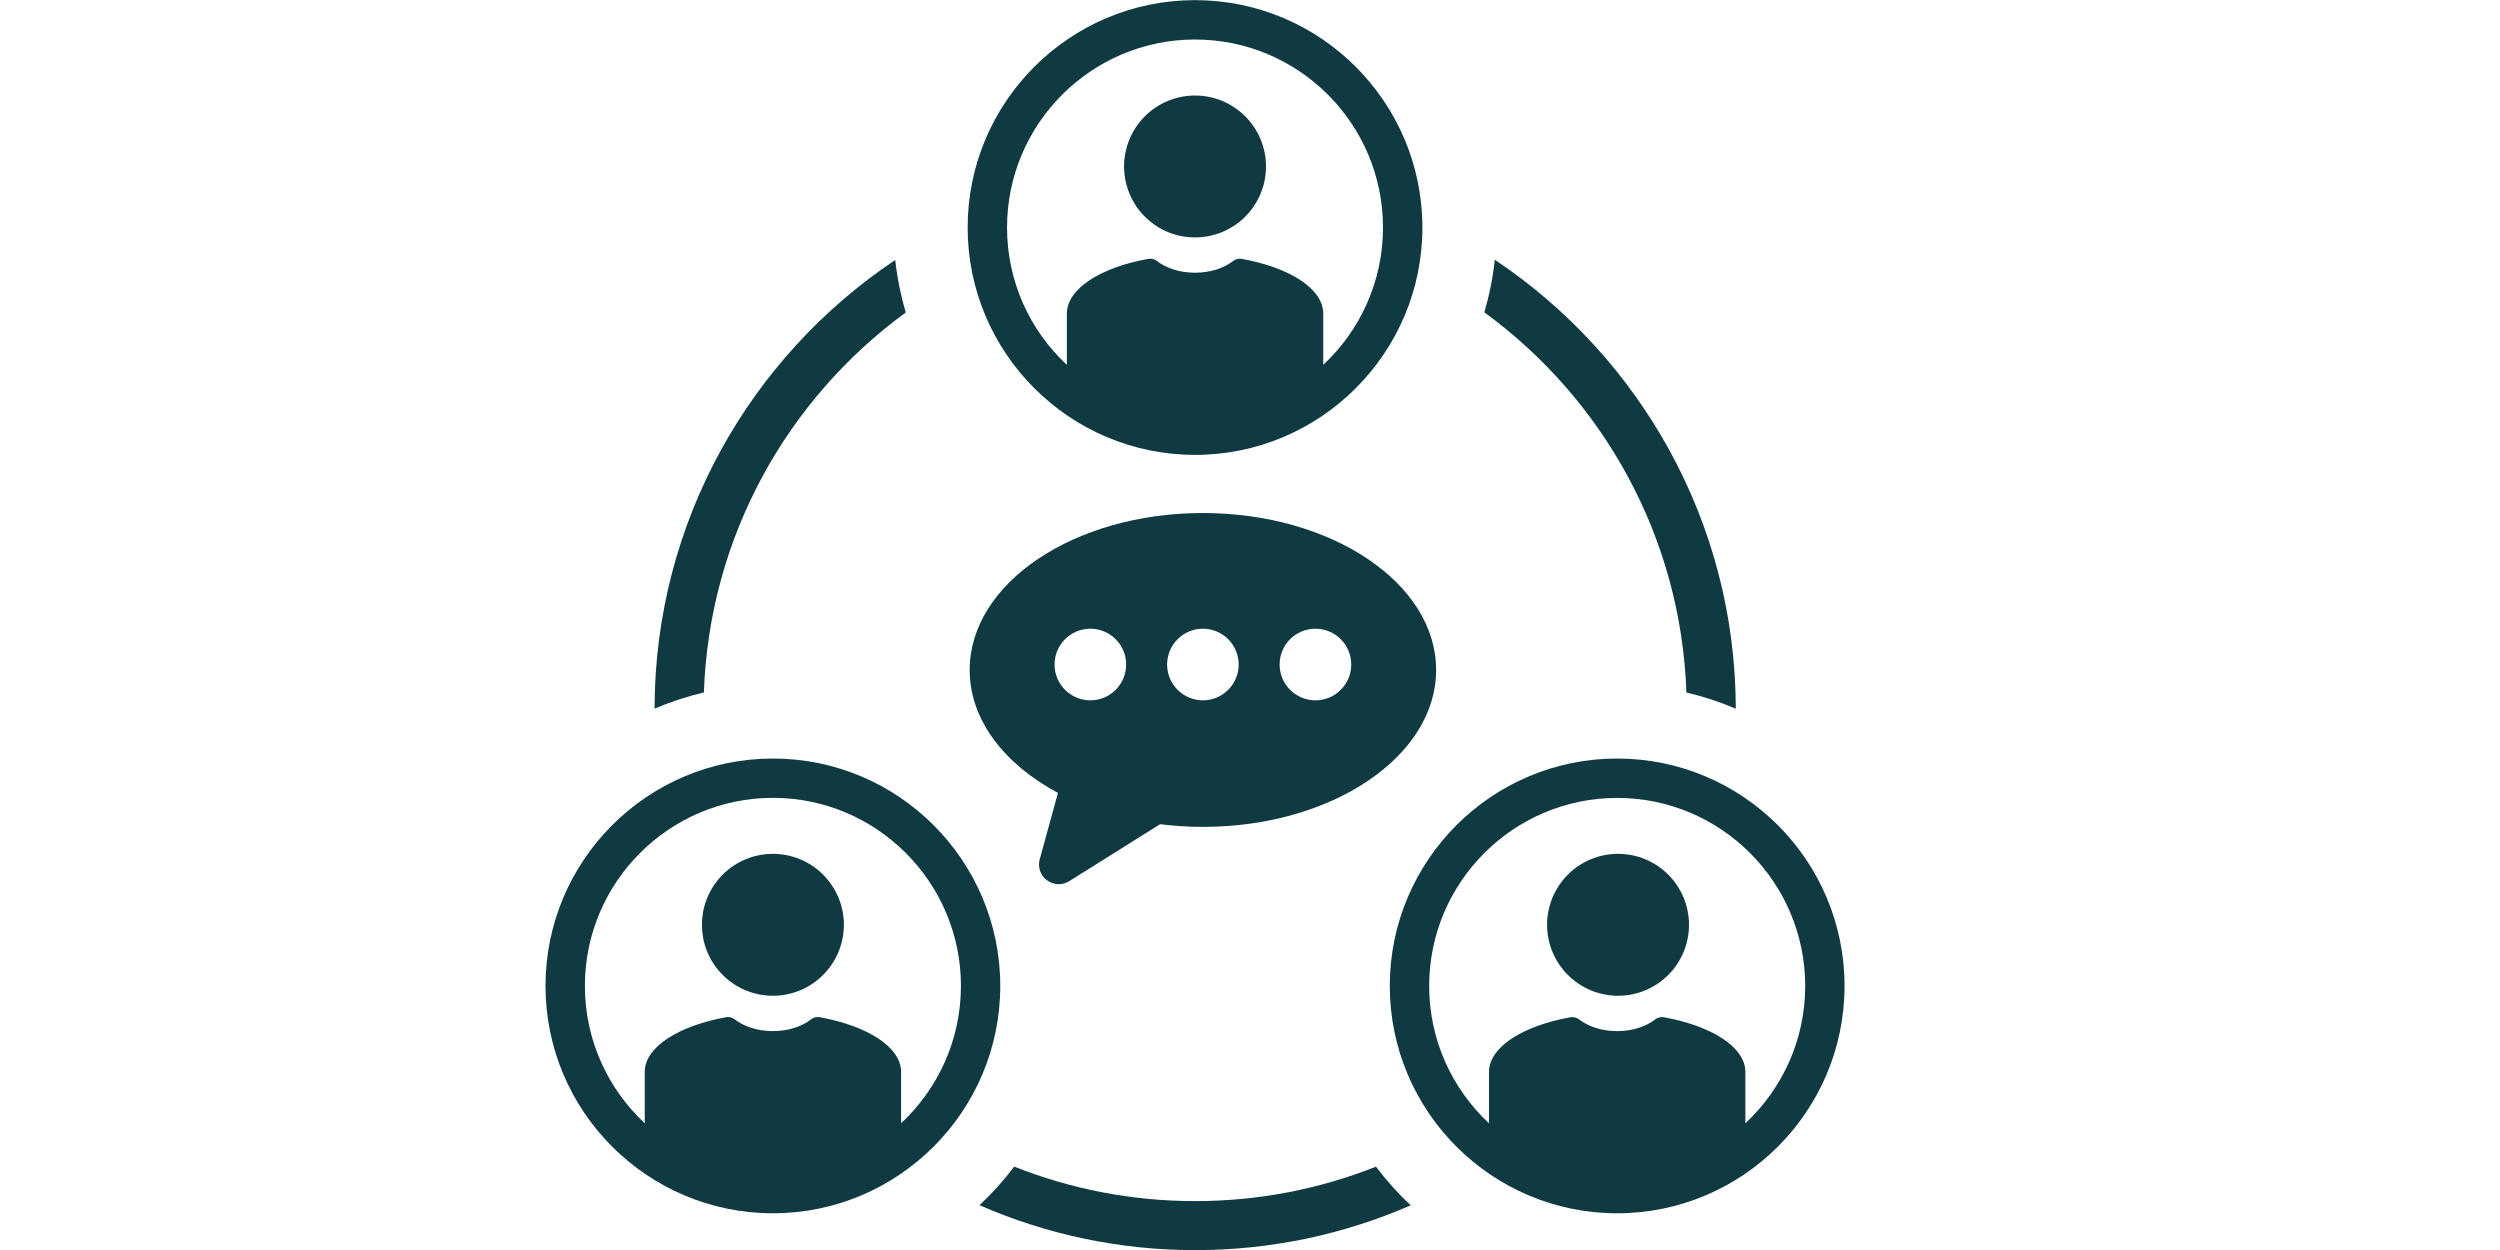 <svg xmlns="http://www.w3.org/2000/svg" xmlns:xlink="http://www.w3.org/1999/xlink" width="200" viewBox="0 0 150 75" height="100" preserveAspectRatio="xMidYMid meet"><defs><clipPath id="59c45fde9b"><path d="M 83 45 L 110.715 45 L 110.715 73 L 83 73 Z M 83 45 " clip-rule="nonzero"></path></clipPath><clipPath id="e4a1a35a96"><path d="M 32.715 45 L 61 45 L 61 73 L 32.715 73 Z M 32.715 45 " clip-rule="nonzero"></path></clipPath></defs><path fill="#0f3a42" d="M 71.703 27.293 C 79.227 27.293 85.344 21.176 85.344 13.652 C 85.344 6.125 79.227 0.008 71.703 0.008 C 64.176 0.008 58.059 6.125 58.059 13.652 C 58.059 21.176 64.176 27.293 71.703 27.293 Z M 71.703 2.371 C 77.922 2.371 82.98 7.43 82.98 13.652 C 82.98 16.902 81.598 19.832 79.395 21.891 L 79.395 18.816 C 79.395 17.32 77.363 16.047 74.504 15.531 C 74.324 15.5 74.137 15.547 73.992 15.656 C 73.438 16.09 72.617 16.363 71.703 16.363 C 70.785 16.363 69.965 16.09 69.41 15.656 C 69.266 15.547 69.082 15.5 68.902 15.531 C 66.039 16.043 64.012 17.32 64.012 18.816 C 64.012 18.84 64.012 20.613 64.012 21.895 C 61.805 19.836 60.422 16.902 60.422 13.652 C 60.422 7.434 65.484 2.371 71.703 2.371 Z M 71.703 2.371 " fill-opacity="1" fill-rule="nonzero"></path><path fill="#0f3a42" d="M 101.184 41.551 C 102.207 41.789 103.199 42.117 104.148 42.523 C 104.129 31.305 98.387 21.398 89.688 15.586 C 89.57 16.668 89.359 17.719 89.059 18.738 C 96.156 23.918 100.863 32.188 101.184 41.551 Z M 101.184 41.551 " fill-opacity="1" fill-rule="nonzero"></path><g clip-path="url(#59c45fde9b)"><path fill="#0f3a42" d="M 97.027 45.512 C 89.504 45.512 83.387 51.629 83.387 59.156 C 83.387 66.68 89.504 72.797 97.027 72.797 C 104.555 72.797 110.672 66.68 110.672 59.156 C 110.672 51.629 104.555 45.512 97.027 45.512 Z M 104.723 67.395 L 104.723 64.32 C 104.723 62.824 102.691 61.551 99.832 61.035 C 99.652 61.004 99.465 61.051 99.32 61.16 C 98.766 61.594 97.945 61.867 97.027 61.867 C 96.113 61.867 95.293 61.594 94.738 61.16 C 94.594 61.051 94.41 61.004 94.23 61.035 C 91.367 61.547 89.34 62.824 89.34 64.32 C 89.34 64.344 89.34 66.117 89.34 67.398 C 87.133 65.34 85.75 62.406 85.75 59.156 C 85.75 52.938 90.812 47.875 97.031 47.875 C 103.25 47.875 108.312 52.938 108.312 59.156 C 108.312 62.406 106.93 65.336 104.723 67.398 Z M 104.723 67.395 " fill-opacity="1" fill-rule="nonzero"></path></g><path fill="#0f3a42" d="M 54.344 18.746 C 54.047 17.73 53.832 16.68 53.715 15.598 C 45.027 21.41 39.289 31.305 39.273 42.52 C 40.219 42.113 41.211 41.789 42.234 41.547 C 42.555 32.191 47.254 23.93 54.344 18.75 Z M 54.344 18.746 " fill-opacity="1" fill-rule="nonzero"></path><path fill="#0f3a42" d="M 82.559 70 C 79.199 71.332 75.539 72.066 71.711 72.066 C 67.883 72.066 64.211 71.332 60.852 69.996 C 60.227 70.828 59.527 71.602 58.77 72.312 C 62.738 74.047 67.113 75.008 71.711 75.008 C 76.309 75.008 80.676 74.047 84.641 72.32 C 83.883 71.605 83.184 70.832 82.559 70 Z M 82.559 70 " fill-opacity="1" fill-rule="nonzero"></path><g clip-path="url(#e4a1a35a96)"><path fill="#0f3a42" d="M 46.375 45.512 C 38.848 45.512 32.73 51.629 32.73 59.156 C 32.73 66.68 38.848 72.797 46.375 72.797 C 53.898 72.797 60.016 66.68 60.016 59.156 C 60.016 51.629 53.898 45.512 46.375 45.512 Z M 54.066 67.395 C 54.066 66.117 54.066 64.344 54.066 64.316 C 54.066 62.824 52.039 61.547 49.176 61.031 C 48.996 61 48.809 61.047 48.664 61.16 C 48.109 61.594 47.289 61.867 46.375 61.867 C 45.461 61.867 44.641 61.594 44.082 61.16 C 43.938 61.047 43.754 61 43.574 61.031 C 40.711 61.547 38.684 62.824 38.684 64.316 L 38.684 67.395 C 36.477 65.336 35.094 62.402 35.094 59.152 C 35.094 52.934 40.156 47.871 46.375 47.871 C 52.594 47.871 57.656 52.934 57.656 59.152 C 57.656 62.402 56.273 65.332 54.066 67.395 Z M 54.066 67.395 " fill-opacity="1" fill-rule="nonzero"></path></g><path fill="#0f3a42" d="M 62.82 52.816 C 63.211 53.109 63.738 53.129 64.152 52.871 L 69.602 49.453 C 70.434 49.555 71.297 49.613 72.172 49.613 C 79.902 49.613 86.168 45.398 86.168 40.199 C 86.168 34.996 79.902 30.781 72.172 30.781 C 64.445 30.781 58.18 34.996 58.18 40.199 C 58.18 43.188 60.25 45.848 63.477 47.574 L 62.383 51.559 C 62.254 52.027 62.426 52.527 62.816 52.82 Z M 78.926 37.723 C 80.113 37.723 81.074 38.684 81.074 39.871 C 81.074 41.055 80.113 42.02 78.926 42.02 C 77.738 42.02 76.777 41.055 76.777 39.871 C 76.777 38.684 77.738 37.723 78.926 37.723 Z M 72.172 37.723 C 73.359 37.723 74.32 38.684 74.32 39.871 C 74.32 41.055 73.359 42.02 72.172 42.02 C 70.988 42.02 70.027 41.055 70.027 39.871 C 70.027 38.684 70.988 37.723 72.172 37.723 Z M 63.273 39.871 C 63.273 38.684 64.234 37.723 65.422 37.723 C 66.605 37.723 67.57 38.684 67.57 39.871 C 67.57 41.055 66.605 42.02 65.422 42.02 C 64.234 42.02 63.273 41.055 63.273 39.871 Z M 63.273 39.871 " fill-opacity="1" fill-rule="nonzero"></path><path fill="#0f3a42" d="M 75.906 9.305 C 75.949 9.582 75.969 9.859 75.957 10.141 C 75.949 10.418 75.91 10.695 75.848 10.965 C 75.781 11.238 75.691 11.5 75.574 11.758 C 75.461 12.012 75.32 12.25 75.156 12.477 C 74.992 12.703 74.809 12.914 74.605 13.105 C 74.398 13.293 74.18 13.465 73.941 13.609 C 73.703 13.758 73.453 13.879 73.191 13.977 C 72.93 14.074 72.66 14.145 72.383 14.191 C 72.109 14.234 71.832 14.254 71.551 14.242 C 71.273 14.234 70.996 14.195 70.723 14.133 C 70.453 14.066 70.188 13.977 69.934 13.863 C 69.68 13.746 69.438 13.605 69.211 13.441 C 68.984 13.277 68.777 13.094 68.586 12.891 C 68.395 12.688 68.227 12.465 68.082 12.227 C 67.934 11.988 67.812 11.738 67.715 11.477 C 67.617 11.215 67.543 10.945 67.5 10.672 C 67.453 10.395 67.438 10.117 67.445 9.836 C 67.457 9.559 67.492 9.281 67.559 9.012 C 67.621 8.738 67.711 8.477 67.828 8.219 C 67.945 7.965 68.086 7.727 68.246 7.5 C 68.41 7.273 68.594 7.062 68.801 6.871 C 69.004 6.684 69.227 6.512 69.465 6.367 C 69.703 6.219 69.949 6.098 70.215 6 C 70.477 5.902 70.742 5.832 71.02 5.785 C 71.297 5.742 71.574 5.723 71.852 5.734 C 72.133 5.742 72.406 5.781 72.68 5.844 C 72.953 5.91 73.215 6 73.469 6.113 C 73.723 6.23 73.965 6.371 74.191 6.535 C 74.418 6.699 74.629 6.883 74.816 7.086 C 75.008 7.289 75.176 7.512 75.324 7.75 C 75.473 7.988 75.594 8.238 75.691 8.5 C 75.789 8.762 75.859 9.031 75.906 9.305 Z M 75.906 9.305 " fill-opacity="1" fill-rule="nonzero"></path><path fill="#0f3a42" d="M 50.633 55.488 C 50.633 55.766 50.605 56.043 50.551 56.316 C 50.496 56.594 50.414 56.859 50.309 57.117 C 50.199 57.375 50.07 57.621 49.914 57.852 C 49.758 58.086 49.582 58.301 49.383 58.496 C 49.188 58.695 48.973 58.871 48.738 59.027 C 48.508 59.184 48.262 59.312 48.004 59.422 C 47.746 59.527 47.477 59.609 47.203 59.664 C 46.93 59.719 46.652 59.746 46.375 59.746 C 46.094 59.746 45.816 59.719 45.543 59.664 C 45.27 59.609 45.004 59.527 44.742 59.422 C 44.484 59.312 44.238 59.184 44.008 59.027 C 43.773 58.871 43.559 58.695 43.363 58.496 C 43.164 58.301 42.988 58.086 42.832 57.852 C 42.676 57.621 42.547 57.375 42.438 57.117 C 42.332 56.859 42.25 56.594 42.195 56.316 C 42.145 56.043 42.117 55.766 42.117 55.488 C 42.117 55.207 42.145 54.93 42.195 54.656 C 42.25 54.383 42.332 54.117 42.438 53.859 C 42.547 53.598 42.676 53.355 42.832 53.121 C 42.988 52.891 43.164 52.676 43.363 52.477 C 43.559 52.277 43.773 52.102 44.008 51.945 C 44.238 51.793 44.484 51.66 44.742 51.555 C 45.004 51.445 45.27 51.367 45.543 51.312 C 45.816 51.258 46.094 51.23 46.375 51.23 C 46.652 51.23 46.93 51.258 47.203 51.312 C 47.477 51.367 47.746 51.445 48.004 51.555 C 48.262 51.66 48.508 51.793 48.738 51.945 C 48.973 52.102 49.188 52.277 49.383 52.477 C 49.582 52.676 49.758 52.891 49.914 53.121 C 50.07 53.355 50.199 53.598 50.309 53.859 C 50.414 54.117 50.496 54.383 50.551 54.656 C 50.605 54.93 50.633 55.207 50.633 55.488 Z M 50.633 55.488 " fill-opacity="1" fill-rule="nonzero"></path><path fill="#0f3a42" d="M 101.34 55.488 C 101.34 55.766 101.312 56.043 101.258 56.316 C 101.203 56.594 101.125 56.859 101.016 57.117 C 100.91 57.375 100.777 57.621 100.621 57.852 C 100.469 58.086 100.293 58.301 100.094 58.496 C 99.895 58.695 99.68 58.871 99.449 59.027 C 99.215 59.184 98.969 59.312 98.711 59.422 C 98.453 59.527 98.188 59.609 97.914 59.664 C 97.641 59.719 97.363 59.746 97.082 59.746 C 96.805 59.746 96.527 59.719 96.254 59.664 C 95.977 59.609 95.711 59.527 95.453 59.422 C 95.195 59.312 94.949 59.184 94.719 59.027 C 94.484 58.871 94.27 58.695 94.07 58.496 C 93.875 58.301 93.699 58.086 93.543 57.852 C 93.387 57.621 93.258 57.375 93.148 57.117 C 93.043 56.859 92.961 56.594 92.906 56.316 C 92.852 56.043 92.824 55.766 92.824 55.488 C 92.824 55.207 92.852 54.93 92.906 54.656 C 92.961 54.383 93.043 54.117 93.148 53.859 C 93.258 53.598 93.387 53.355 93.543 53.121 C 93.699 52.891 93.875 52.676 94.07 52.477 C 94.27 52.277 94.484 52.102 94.719 51.945 C 94.949 51.793 95.195 51.66 95.453 51.555 C 95.711 51.445 95.977 51.367 96.254 51.312 C 96.527 51.258 96.805 51.23 97.082 51.23 C 97.363 51.23 97.641 51.258 97.914 51.312 C 98.188 51.367 98.453 51.445 98.711 51.555 C 98.969 51.66 99.215 51.793 99.449 51.945 C 99.68 52.102 99.895 52.277 100.094 52.477 C 100.293 52.676 100.469 52.891 100.621 53.121 C 100.777 53.355 100.91 53.598 101.016 53.859 C 101.125 54.117 101.203 54.383 101.258 54.656 C 101.312 54.93 101.34 55.207 101.34 55.488 Z M 101.34 55.488 " fill-opacity="1" fill-rule="nonzero"></path></svg>
